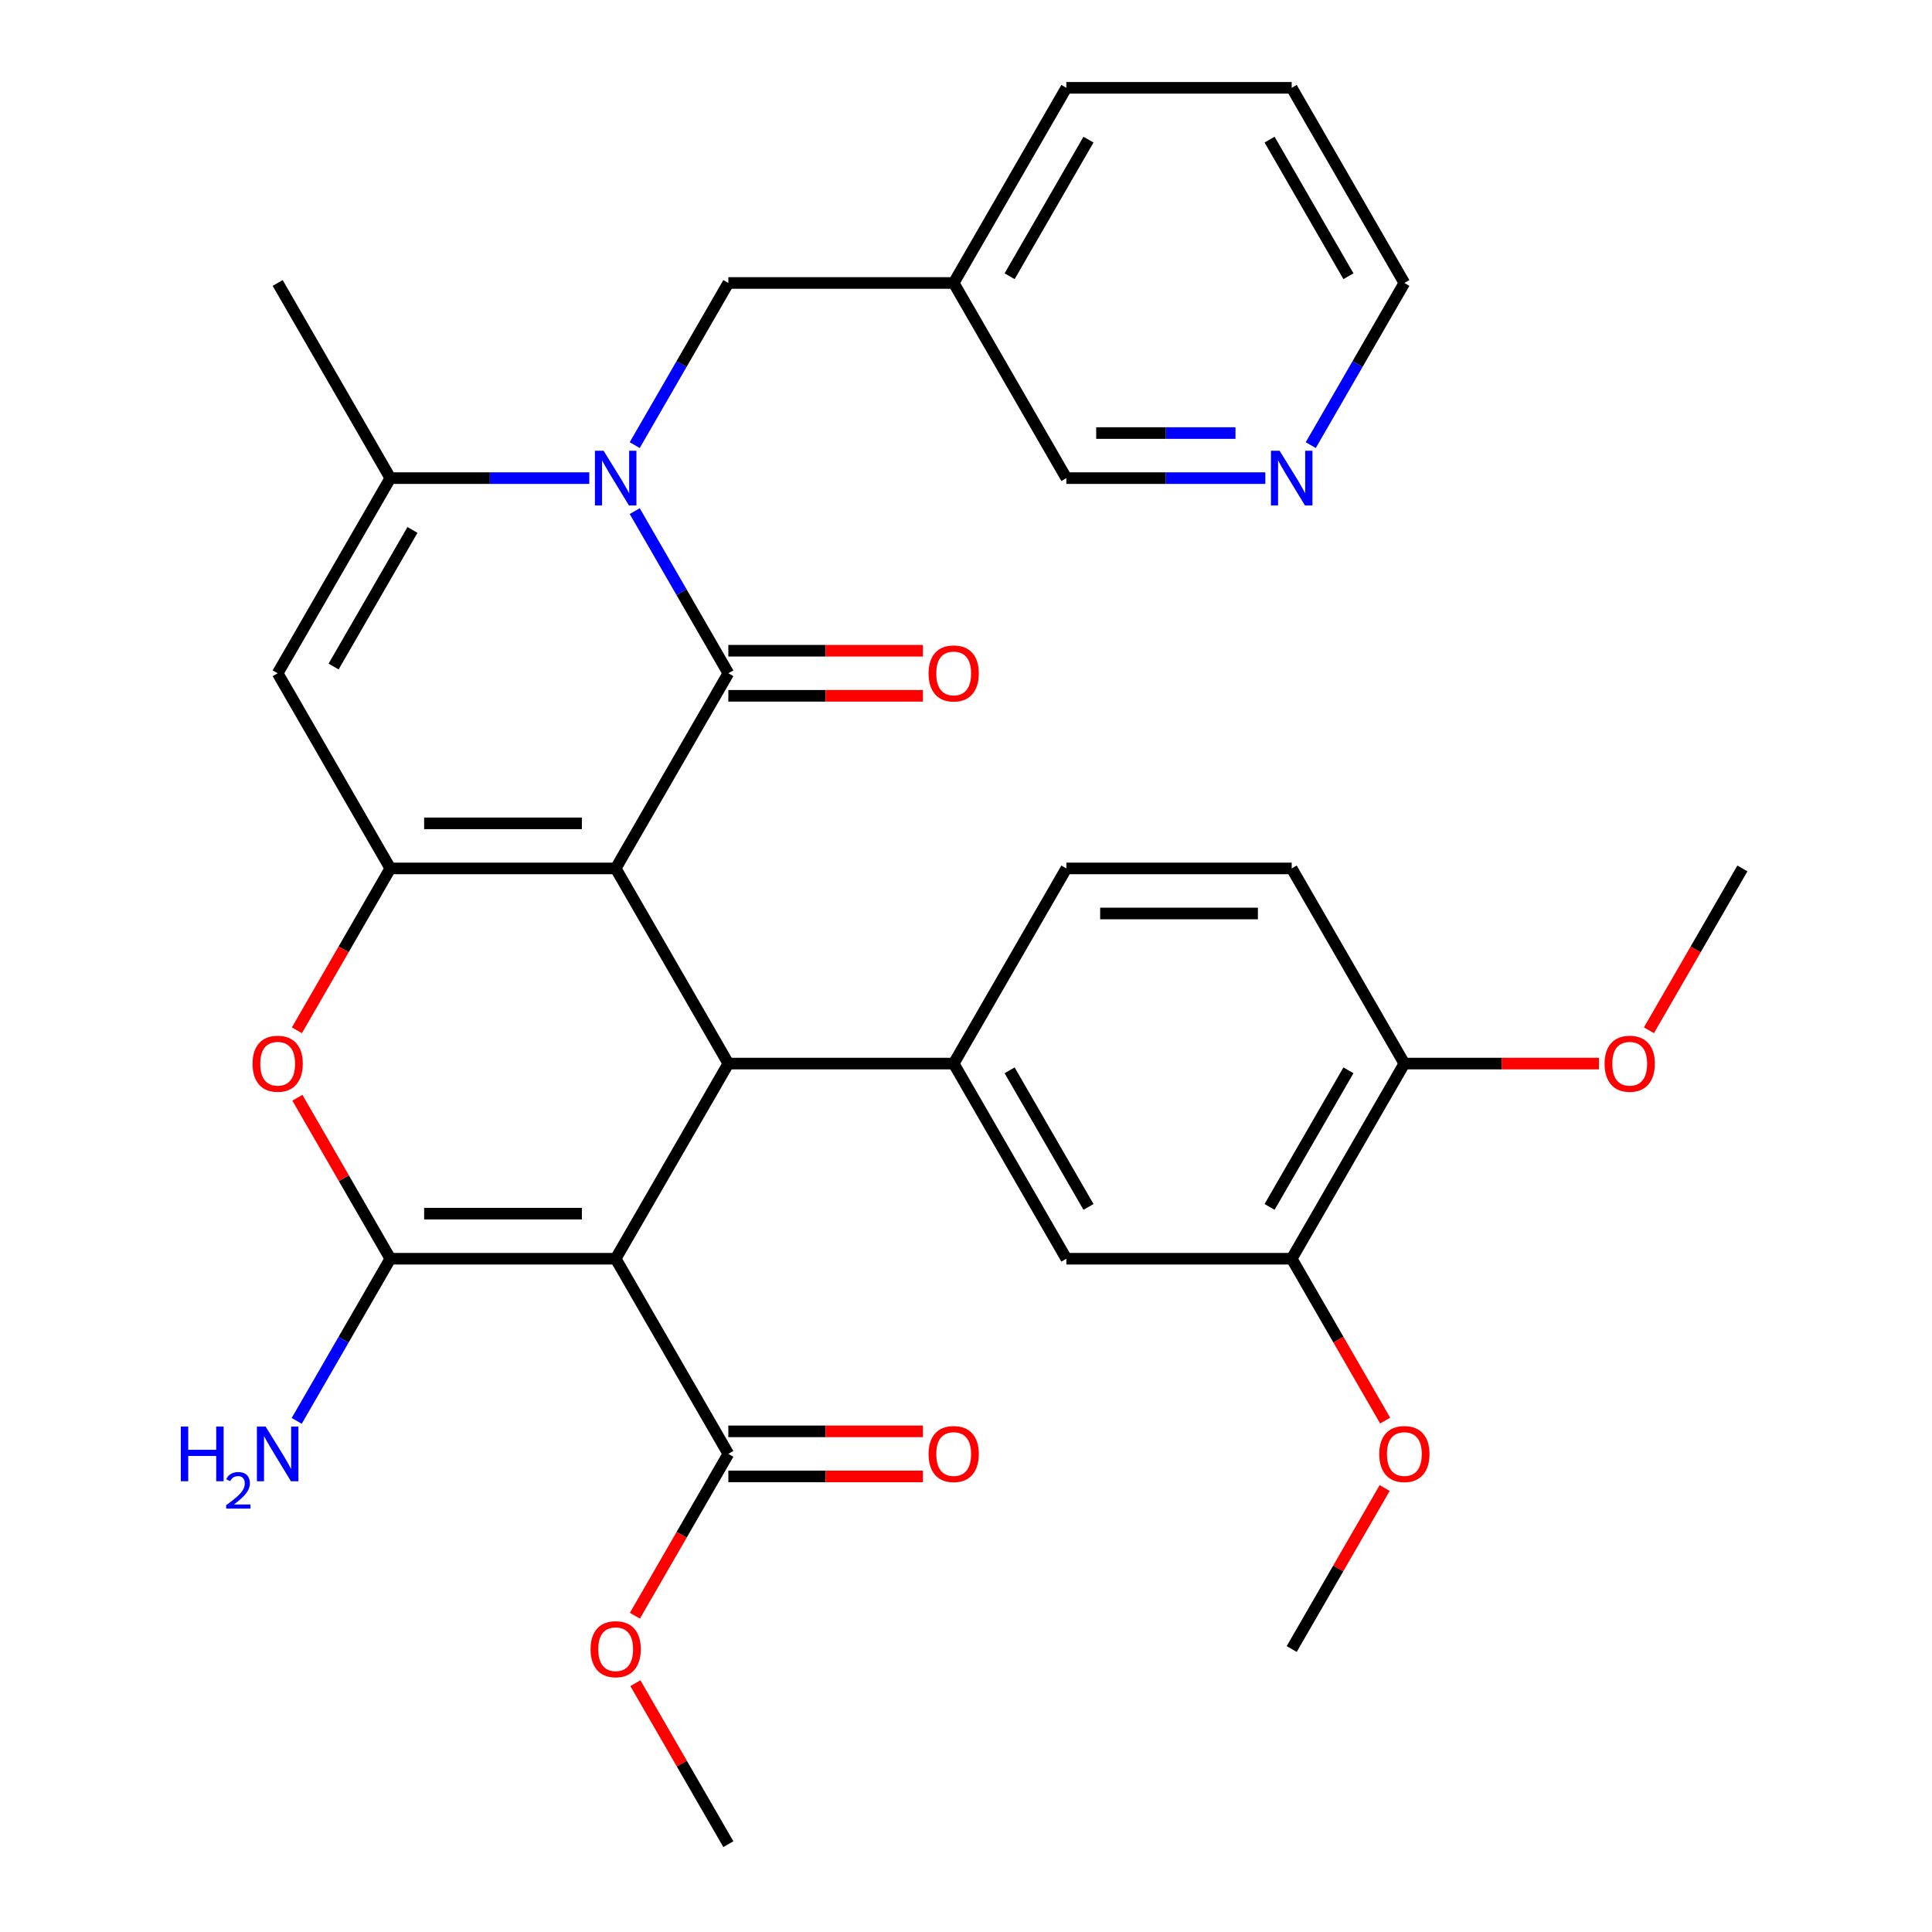 <?xml version='1.0' encoding='iso-8859-1'?>
<svg version='1.1' baseProfile='full'
              xmlns='http://www.w3.org/2000/svg'
                      xmlns:rdkit='http://www.rdkit.org/xml'
                      xmlns:xlink='http://www.w3.org/1999/xlink'
                  xml:space='preserve'
width='1000px' height='1000px' viewBox='0 0 1000 1000'>
<!-- END OF HEADER -->
<rect style='opacity:1.0;fill:#FFFFFF;stroke:none' width='1000' height='1000' x='0' y='0'> </rect>
<path class='bond-0' d='M 318.674,449.495 L 376.992,348.485' style='fill:none;fill-rule:evenodd;stroke:#000000;stroke-width:6px;stroke-linecap:butt;stroke-linejoin:miter;stroke-opacity:1' />
<path class='bond-2' d='M 318.674,449.495 L 202.037,449.495' style='fill:none;fill-rule:evenodd;stroke:#000000;stroke-width:6px;stroke-linecap:butt;stroke-linejoin:miter;stroke-opacity:1' />
<path class='bond-2' d='M 301.178,426.168 L 219.533,426.168' style='fill:none;fill-rule:evenodd;stroke:#000000;stroke-width:6px;stroke-linecap:butt;stroke-linejoin:miter;stroke-opacity:1' />
<path class='bond-4' d='M 318.674,449.495 L 376.992,550.505' style='fill:none;fill-rule:evenodd;stroke:#000000;stroke-width:6px;stroke-linecap:butt;stroke-linejoin:miter;stroke-opacity:1' />
<path class='bond-3' d='M 376.992,348.485 L 352.762,306.518' style='fill:none;fill-rule:evenodd;stroke:#000000;stroke-width:6px;stroke-linecap:butt;stroke-linejoin:miter;stroke-opacity:1' />
<path class='bond-3' d='M 352.762,306.518 L 328.533,264.551' style='fill:none;fill-rule:evenodd;stroke:#0000FF;stroke-width:6px;stroke-linecap:butt;stroke-linejoin:miter;stroke-opacity:1' />
<path class='bond-13' d='M 376.992,360.148 L 427.352,360.148' style='fill:none;fill-rule:evenodd;stroke:#000000;stroke-width:6px;stroke-linecap:butt;stroke-linejoin:miter;stroke-opacity:1' />
<path class='bond-13' d='M 427.352,360.148 L 477.713,360.148' style='fill:none;fill-rule:evenodd;stroke:#FF0000;stroke-width:6px;stroke-linecap:butt;stroke-linejoin:miter;stroke-opacity:1' />
<path class='bond-13' d='M 376.992,336.821 L 427.352,336.821' style='fill:none;fill-rule:evenodd;stroke:#000000;stroke-width:6px;stroke-linecap:butt;stroke-linejoin:miter;stroke-opacity:1' />
<path class='bond-13' d='M 427.352,336.821 L 477.713,336.821' style='fill:none;fill-rule:evenodd;stroke:#FF0000;stroke-width:6px;stroke-linecap:butt;stroke-linejoin:miter;stroke-opacity:1' />
<path class='bond-1' d='M 318.674,651.515 L 376.992,550.505' style='fill:none;fill-rule:evenodd;stroke:#000000;stroke-width:6px;stroke-linecap:butt;stroke-linejoin:miter;stroke-opacity:1' />
<path class='bond-5' d='M 318.674,651.515 L 202.037,651.515' style='fill:none;fill-rule:evenodd;stroke:#000000;stroke-width:6px;stroke-linecap:butt;stroke-linejoin:miter;stroke-opacity:1' />
<path class='bond-5' d='M 301.178,628.188 L 219.533,628.188' style='fill:none;fill-rule:evenodd;stroke:#000000;stroke-width:6px;stroke-linecap:butt;stroke-linejoin:miter;stroke-opacity:1' />
<path class='bond-10' d='M 318.674,651.515 L 376.992,752.525' style='fill:none;fill-rule:evenodd;stroke:#000000;stroke-width:6px;stroke-linecap:butt;stroke-linejoin:miter;stroke-opacity:1' />
<path class='bond-6' d='M 202.037,449.495 L 177.854,491.382' style='fill:none;fill-rule:evenodd;stroke:#000000;stroke-width:6px;stroke-linecap:butt;stroke-linejoin:miter;stroke-opacity:1' />
<path class='bond-6' d='M 177.854,491.382 L 153.67,533.269' style='fill:none;fill-rule:evenodd;stroke:#FF0000;stroke-width:6px;stroke-linecap:butt;stroke-linejoin:miter;stroke-opacity:1' />
<path class='bond-7' d='M 202.037,449.495 L 143.719,348.485' style='fill:none;fill-rule:evenodd;stroke:#000000;stroke-width:6px;stroke-linecap:butt;stroke-linejoin:miter;stroke-opacity:1' />
<path class='bond-12' d='M 328.533,230.399 L 352.762,188.432' style='fill:none;fill-rule:evenodd;stroke:#0000FF;stroke-width:6px;stroke-linecap:butt;stroke-linejoin:miter;stroke-opacity:1' />
<path class='bond-12' d='M 352.762,188.432 L 376.992,146.465' style='fill:none;fill-rule:evenodd;stroke:#000000;stroke-width:6px;stroke-linecap:butt;stroke-linejoin:miter;stroke-opacity:1' />
<path class='bond-34' d='M 305.018,247.475 L 253.528,247.475' style='fill:none;fill-rule:evenodd;stroke:#0000FF;stroke-width:6px;stroke-linecap:butt;stroke-linejoin:miter;stroke-opacity:1' />
<path class='bond-34' d='M 253.528,247.475 L 202.037,247.475' style='fill:none;fill-rule:evenodd;stroke:#000000;stroke-width:6px;stroke-linecap:butt;stroke-linejoin:miter;stroke-opacity:1' />
<path class='bond-9' d='M 376.992,550.505 L 493.629,550.505' style='fill:none;fill-rule:evenodd;stroke:#000000;stroke-width:6px;stroke-linecap:butt;stroke-linejoin:miter;stroke-opacity:1' />
<path class='bond-15' d='M 202.037,651.515 L 177.808,693.482' style='fill:none;fill-rule:evenodd;stroke:#000000;stroke-width:6px;stroke-linecap:butt;stroke-linejoin:miter;stroke-opacity:1' />
<path class='bond-15' d='M 177.808,693.482 L 153.578,735.449' style='fill:none;fill-rule:evenodd;stroke:#0000FF;stroke-width:6px;stroke-linecap:butt;stroke-linejoin:miter;stroke-opacity:1' />
<path class='bond-33' d='M 202.037,651.515 L 177.981,609.848' style='fill:none;fill-rule:evenodd;stroke:#000000;stroke-width:6px;stroke-linecap:butt;stroke-linejoin:miter;stroke-opacity:1' />
<path class='bond-33' d='M 177.981,609.848 L 153.924,568.181' style='fill:none;fill-rule:evenodd;stroke:#FF0000;stroke-width:6px;stroke-linecap:butt;stroke-linejoin:miter;stroke-opacity:1' />
<path class='bond-8' d='M 143.719,348.485 L 202.037,247.475' style='fill:none;fill-rule:evenodd;stroke:#000000;stroke-width:6px;stroke-linecap:butt;stroke-linejoin:miter;stroke-opacity:1' />
<path class='bond-8' d='M 172.669,344.997 L 213.492,274.29' style='fill:none;fill-rule:evenodd;stroke:#000000;stroke-width:6px;stroke-linecap:butt;stroke-linejoin:miter;stroke-opacity:1' />
<path class='bond-24' d='M 202.037,247.475 L 143.719,146.465' style='fill:none;fill-rule:evenodd;stroke:#000000;stroke-width:6px;stroke-linecap:butt;stroke-linejoin:miter;stroke-opacity:1' />
<path class='bond-11' d='M 493.629,550.505 L 551.947,651.515' style='fill:none;fill-rule:evenodd;stroke:#000000;stroke-width:6px;stroke-linecap:butt;stroke-linejoin:miter;stroke-opacity:1' />
<path class='bond-11' d='M 522.578,553.993 L 563.401,624.7' style='fill:none;fill-rule:evenodd;stroke:#000000;stroke-width:6px;stroke-linecap:butt;stroke-linejoin:miter;stroke-opacity:1' />
<path class='bond-16' d='M 493.629,550.505 L 551.947,449.495' style='fill:none;fill-rule:evenodd;stroke:#000000;stroke-width:6px;stroke-linecap:butt;stroke-linejoin:miter;stroke-opacity:1' />
<path class='bond-18' d='M 376.992,764.189 L 427.352,764.189' style='fill:none;fill-rule:evenodd;stroke:#000000;stroke-width:6px;stroke-linecap:butt;stroke-linejoin:miter;stroke-opacity:1' />
<path class='bond-18' d='M 427.352,764.189 L 477.713,764.189' style='fill:none;fill-rule:evenodd;stroke:#FF0000;stroke-width:6px;stroke-linecap:butt;stroke-linejoin:miter;stroke-opacity:1' />
<path class='bond-18' d='M 376.992,740.862 L 427.352,740.862' style='fill:none;fill-rule:evenodd;stroke:#000000;stroke-width:6px;stroke-linecap:butt;stroke-linejoin:miter;stroke-opacity:1' />
<path class='bond-18' d='M 427.352,740.862 L 477.713,740.862' style='fill:none;fill-rule:evenodd;stroke:#FF0000;stroke-width:6px;stroke-linecap:butt;stroke-linejoin:miter;stroke-opacity:1' />
<path class='bond-22' d='M 376.992,752.525 L 352.809,794.412' style='fill:none;fill-rule:evenodd;stroke:#000000;stroke-width:6px;stroke-linecap:butt;stroke-linejoin:miter;stroke-opacity:1' />
<path class='bond-22' d='M 352.809,794.412 L 328.625,836.299' style='fill:none;fill-rule:evenodd;stroke:#FF0000;stroke-width:6px;stroke-linecap:butt;stroke-linejoin:miter;stroke-opacity:1' />
<path class='bond-14' d='M 551.947,651.515 L 668.583,651.515' style='fill:none;fill-rule:evenodd;stroke:#000000;stroke-width:6px;stroke-linecap:butt;stroke-linejoin:miter;stroke-opacity:1' />
<path class='bond-20' d='M 376.992,146.465 L 493.629,146.465' style='fill:none;fill-rule:evenodd;stroke:#000000;stroke-width:6px;stroke-linecap:butt;stroke-linejoin:miter;stroke-opacity:1' />
<path class='bond-23' d='M 668.583,651.515 L 692.767,693.402' style='fill:none;fill-rule:evenodd;stroke:#000000;stroke-width:6px;stroke-linecap:butt;stroke-linejoin:miter;stroke-opacity:1' />
<path class='bond-23' d='M 692.767,693.402 L 716.95,735.289' style='fill:none;fill-rule:evenodd;stroke:#FF0000;stroke-width:6px;stroke-linecap:butt;stroke-linejoin:miter;stroke-opacity:1' />
<path class='bond-35' d='M 668.583,651.515 L 726.901,550.505' style='fill:none;fill-rule:evenodd;stroke:#000000;stroke-width:6px;stroke-linecap:butt;stroke-linejoin:miter;stroke-opacity:1' />
<path class='bond-35' d='M 657.129,624.7 L 697.952,553.993' style='fill:none;fill-rule:evenodd;stroke:#000000;stroke-width:6px;stroke-linecap:butt;stroke-linejoin:miter;stroke-opacity:1' />
<path class='bond-21' d='M 551.947,449.495 L 668.583,449.495' style='fill:none;fill-rule:evenodd;stroke:#000000;stroke-width:6px;stroke-linecap:butt;stroke-linejoin:miter;stroke-opacity:1' />
<path class='bond-21' d='M 569.442,472.822 L 651.088,472.822' style='fill:none;fill-rule:evenodd;stroke:#000000;stroke-width:6px;stroke-linecap:butt;stroke-linejoin:miter;stroke-opacity:1' />
<path class='bond-17' d='M 726.901,550.505 L 668.583,449.495' style='fill:none;fill-rule:evenodd;stroke:#000000;stroke-width:6px;stroke-linecap:butt;stroke-linejoin:miter;stroke-opacity:1' />
<path class='bond-25' d='M 726.901,550.505 L 777.262,550.505' style='fill:none;fill-rule:evenodd;stroke:#000000;stroke-width:6px;stroke-linecap:butt;stroke-linejoin:miter;stroke-opacity:1' />
<path class='bond-25' d='M 777.262,550.505 L 827.622,550.505' style='fill:none;fill-rule:evenodd;stroke:#FF0000;stroke-width:6px;stroke-linecap:butt;stroke-linejoin:miter;stroke-opacity:1' />
<path class='bond-19' d='M 654.927,247.475 L 603.437,247.475' style='fill:none;fill-rule:evenodd;stroke:#0000FF;stroke-width:6px;stroke-linecap:butt;stroke-linejoin:miter;stroke-opacity:1' />
<path class='bond-19' d='M 603.437,247.475 L 551.947,247.475' style='fill:none;fill-rule:evenodd;stroke:#000000;stroke-width:6px;stroke-linecap:butt;stroke-linejoin:miter;stroke-opacity:1' />
<path class='bond-19' d='M 639.48,224.147 L 603.437,224.147' style='fill:none;fill-rule:evenodd;stroke:#0000FF;stroke-width:6px;stroke-linecap:butt;stroke-linejoin:miter;stroke-opacity:1' />
<path class='bond-19' d='M 603.437,224.147 L 567.394,224.147' style='fill:none;fill-rule:evenodd;stroke:#000000;stroke-width:6px;stroke-linecap:butt;stroke-linejoin:miter;stroke-opacity:1' />
<path class='bond-36' d='M 678.442,230.399 L 702.672,188.432' style='fill:none;fill-rule:evenodd;stroke:#0000FF;stroke-width:6px;stroke-linecap:butt;stroke-linejoin:miter;stroke-opacity:1' />
<path class='bond-36' d='M 702.672,188.432 L 726.901,146.465' style='fill:none;fill-rule:evenodd;stroke:#000000;stroke-width:6px;stroke-linecap:butt;stroke-linejoin:miter;stroke-opacity:1' />
<path class='bond-26' d='M 493.629,146.465 L 551.947,247.475' style='fill:none;fill-rule:evenodd;stroke:#000000;stroke-width:6px;stroke-linecap:butt;stroke-linejoin:miter;stroke-opacity:1' />
<path class='bond-28' d='M 493.629,146.465 L 551.947,45.455' style='fill:none;fill-rule:evenodd;stroke:#000000;stroke-width:6px;stroke-linecap:butt;stroke-linejoin:miter;stroke-opacity:1' />
<path class='bond-28' d='M 522.578,142.977 L 563.401,72.27' style='fill:none;fill-rule:evenodd;stroke:#000000;stroke-width:6px;stroke-linecap:butt;stroke-linejoin:miter;stroke-opacity:1' />
<path class='bond-29' d='M 328.879,871.211 L 352.936,912.878' style='fill:none;fill-rule:evenodd;stroke:#FF0000;stroke-width:6px;stroke-linecap:butt;stroke-linejoin:miter;stroke-opacity:1' />
<path class='bond-29' d='M 352.936,912.878 L 376.992,954.545' style='fill:none;fill-rule:evenodd;stroke:#000000;stroke-width:6px;stroke-linecap:butt;stroke-linejoin:miter;stroke-opacity:1' />
<path class='bond-30' d='M 716.696,770.201 L 692.64,811.868' style='fill:none;fill-rule:evenodd;stroke:#FF0000;stroke-width:6px;stroke-linecap:butt;stroke-linejoin:miter;stroke-opacity:1' />
<path class='bond-30' d='M 692.64,811.868 L 668.583,853.535' style='fill:none;fill-rule:evenodd;stroke:#000000;stroke-width:6px;stroke-linecap:butt;stroke-linejoin:miter;stroke-opacity:1' />
<path class='bond-31' d='M 853.489,533.269 L 877.672,491.382' style='fill:none;fill-rule:evenodd;stroke:#FF0000;stroke-width:6px;stroke-linecap:butt;stroke-linejoin:miter;stroke-opacity:1' />
<path class='bond-31' d='M 877.672,491.382 L 901.856,449.495' style='fill:none;fill-rule:evenodd;stroke:#000000;stroke-width:6px;stroke-linecap:butt;stroke-linejoin:miter;stroke-opacity:1' />
<path class='bond-27' d='M 726.901,146.465 L 668.583,45.455' style='fill:none;fill-rule:evenodd;stroke:#000000;stroke-width:6px;stroke-linecap:butt;stroke-linejoin:miter;stroke-opacity:1' />
<path class='bond-27' d='M 697.952,142.977 L 657.129,72.27' style='fill:none;fill-rule:evenodd;stroke:#000000;stroke-width:6px;stroke-linecap:butt;stroke-linejoin:miter;stroke-opacity:1' />
<path class='bond-32' d='M 551.947,45.455 L 668.583,45.455' style='fill:none;fill-rule:evenodd;stroke:#000000;stroke-width:6px;stroke-linecap:butt;stroke-linejoin:miter;stroke-opacity:1' />
<path  class='atom-4' d='M 312.414 233.315
L 321.694 248.315
Q 322.614 249.795, 324.094 252.475
Q 325.574 255.155, 325.654 255.315
L 325.654 233.315
L 329.414 233.315
L 329.414 261.635
L 325.534 261.635
L 315.574 245.235
Q 314.414 243.315, 313.174 241.115
Q 311.974 238.915, 311.614 238.235
L 311.614 261.635
L 307.934 261.635
L 307.934 233.315
L 312.414 233.315
' fill='#0000FF'/>
<path  class='atom-7' d='M 130.719 550.585
Q 130.719 543.785, 134.079 539.985
Q 137.439 536.185, 143.719 536.185
Q 149.999 536.185, 153.359 539.985
Q 156.719 543.785, 156.719 550.585
Q 156.719 557.465, 153.319 561.385
Q 149.919 565.265, 143.719 565.265
Q 137.479 565.265, 134.079 561.385
Q 130.719 557.505, 130.719 550.585
M 143.719 562.065
Q 148.039 562.065, 150.359 559.185
Q 152.719 556.265, 152.719 550.585
Q 152.719 545.025, 150.359 542.225
Q 148.039 539.385, 143.719 539.385
Q 139.399 539.385, 137.039 542.185
Q 134.719 544.985, 134.719 550.585
Q 134.719 556.305, 137.039 559.185
Q 139.399 562.065, 143.719 562.065
' fill='#FF0000'/>
<path  class='atom-14' d='M 480.629 348.565
Q 480.629 341.765, 483.989 337.965
Q 487.349 334.165, 493.629 334.165
Q 499.909 334.165, 503.269 337.965
Q 506.629 341.765, 506.629 348.565
Q 506.629 355.445, 503.229 359.365
Q 499.829 363.245, 493.629 363.245
Q 487.389 363.245, 483.989 359.365
Q 480.629 355.485, 480.629 348.565
M 493.629 360.045
Q 497.949 360.045, 500.269 357.165
Q 502.629 354.245, 502.629 348.565
Q 502.629 343.005, 500.269 340.205
Q 497.949 337.365, 493.629 337.365
Q 489.309 337.365, 486.949 340.165
Q 484.629 342.965, 484.629 348.565
Q 484.629 354.285, 486.949 357.165
Q 489.309 360.045, 493.629 360.045
' fill='#FF0000'/>
<path  class='atom-16' d='M 93.587 738.365
L 97.427 738.365
L 97.427 750.405
L 111.906 750.405
L 111.906 738.365
L 115.746 738.365
L 115.746 766.685
L 111.906 766.685
L 111.906 753.605
L 97.427 753.605
L 97.427 766.685
L 93.587 766.685
L 93.587 738.365
' fill='#0000FF'/>
<path  class='atom-16' d='M 117.119 765.692
Q 117.806 763.923, 119.442 762.946
Q 121.079 761.943, 123.35 761.943
Q 126.174 761.943, 127.758 763.474
Q 129.342 765.005, 129.342 767.724
Q 129.342 770.496, 127.283 773.084
Q 125.25 775.671, 121.026 778.733
L 129.659 778.733
L 129.659 780.845
L 117.066 780.845
L 117.066 779.076
Q 120.551 776.595, 122.61 774.747
Q 124.696 772.899, 125.699 771.236
Q 126.702 769.572, 126.702 767.856
Q 126.702 766.061, 125.805 765.058
Q 124.907 764.055, 123.35 764.055
Q 121.845 764.055, 120.842 764.662
Q 119.838 765.269, 119.126 766.616
L 117.119 765.692
' fill='#0000FF'/>
<path  class='atom-16' d='M 137.459 738.365
L 146.739 753.365
Q 147.659 754.845, 149.139 757.525
Q 150.619 760.205, 150.699 760.365
L 150.699 738.365
L 154.459 738.365
L 154.459 766.685
L 150.579 766.685
L 140.619 750.285
Q 139.459 748.365, 138.219 746.165
Q 137.019 743.965, 136.659 743.285
L 136.659 766.685
L 132.979 766.685
L 132.979 738.365
L 137.459 738.365
' fill='#0000FF'/>
<path  class='atom-19' d='M 480.629 752.605
Q 480.629 745.805, 483.989 742.005
Q 487.349 738.205, 493.629 738.205
Q 499.909 738.205, 503.269 742.005
Q 506.629 745.805, 506.629 752.605
Q 506.629 759.485, 503.229 763.405
Q 499.829 767.285, 493.629 767.285
Q 487.389 767.285, 483.989 763.405
Q 480.629 759.525, 480.629 752.605
M 493.629 764.085
Q 497.949 764.085, 500.269 761.205
Q 502.629 758.285, 502.629 752.605
Q 502.629 747.045, 500.269 744.245
Q 497.949 741.405, 493.629 741.405
Q 489.309 741.405, 486.949 744.205
Q 484.629 747.005, 484.629 752.605
Q 484.629 758.325, 486.949 761.205
Q 489.309 764.085, 493.629 764.085
' fill='#FF0000'/>
<path  class='atom-20' d='M 662.323 233.315
L 671.603 248.315
Q 672.523 249.795, 674.003 252.475
Q 675.483 255.155, 675.563 255.315
L 675.563 233.315
L 679.323 233.315
L 679.323 261.635
L 675.443 261.635
L 665.483 245.235
Q 664.323 243.315, 663.083 241.115
Q 661.883 238.915, 661.523 238.235
L 661.523 261.635
L 657.843 261.635
L 657.843 233.315
L 662.323 233.315
' fill='#0000FF'/>
<path  class='atom-23' d='M 305.674 853.615
Q 305.674 846.815, 309.034 843.015
Q 312.394 839.215, 318.674 839.215
Q 324.954 839.215, 328.314 843.015
Q 331.674 846.815, 331.674 853.615
Q 331.674 860.495, 328.274 864.415
Q 324.874 868.295, 318.674 868.295
Q 312.434 868.295, 309.034 864.415
Q 305.674 860.535, 305.674 853.615
M 318.674 865.095
Q 322.994 865.095, 325.314 862.215
Q 327.674 859.295, 327.674 853.615
Q 327.674 848.055, 325.314 845.255
Q 322.994 842.415, 318.674 842.415
Q 314.354 842.415, 311.994 845.215
Q 309.674 848.015, 309.674 853.615
Q 309.674 859.335, 311.994 862.215
Q 314.354 865.095, 318.674 865.095
' fill='#FF0000'/>
<path  class='atom-24' d='M 713.901 752.605
Q 713.901 745.805, 717.261 742.005
Q 720.621 738.205, 726.901 738.205
Q 733.181 738.205, 736.541 742.005
Q 739.901 745.805, 739.901 752.605
Q 739.901 759.485, 736.501 763.405
Q 733.101 767.285, 726.901 767.285
Q 720.661 767.285, 717.261 763.405
Q 713.901 759.525, 713.901 752.605
M 726.901 764.085
Q 731.221 764.085, 733.541 761.205
Q 735.901 758.285, 735.901 752.605
Q 735.901 747.045, 733.541 744.245
Q 731.221 741.405, 726.901 741.405
Q 722.581 741.405, 720.221 744.205
Q 717.901 747.005, 717.901 752.605
Q 717.901 758.325, 720.221 761.205
Q 722.581 764.085, 726.901 764.085
' fill='#FF0000'/>
<path  class='atom-26' d='M 830.538 550.585
Q 830.538 543.785, 833.898 539.985
Q 837.258 536.185, 843.538 536.185
Q 849.818 536.185, 853.178 539.985
Q 856.538 543.785, 856.538 550.585
Q 856.538 557.465, 853.138 561.385
Q 849.738 565.265, 843.538 565.265
Q 837.298 565.265, 833.898 561.385
Q 830.538 557.505, 830.538 550.585
M 843.538 562.065
Q 847.858 562.065, 850.178 559.185
Q 852.538 556.265, 852.538 550.585
Q 852.538 545.025, 850.178 542.225
Q 847.858 539.385, 843.538 539.385
Q 839.218 539.385, 836.858 542.185
Q 834.538 544.985, 834.538 550.585
Q 834.538 556.305, 836.858 559.185
Q 839.218 562.065, 843.538 562.065
' fill='#FF0000'/>
</svg>
